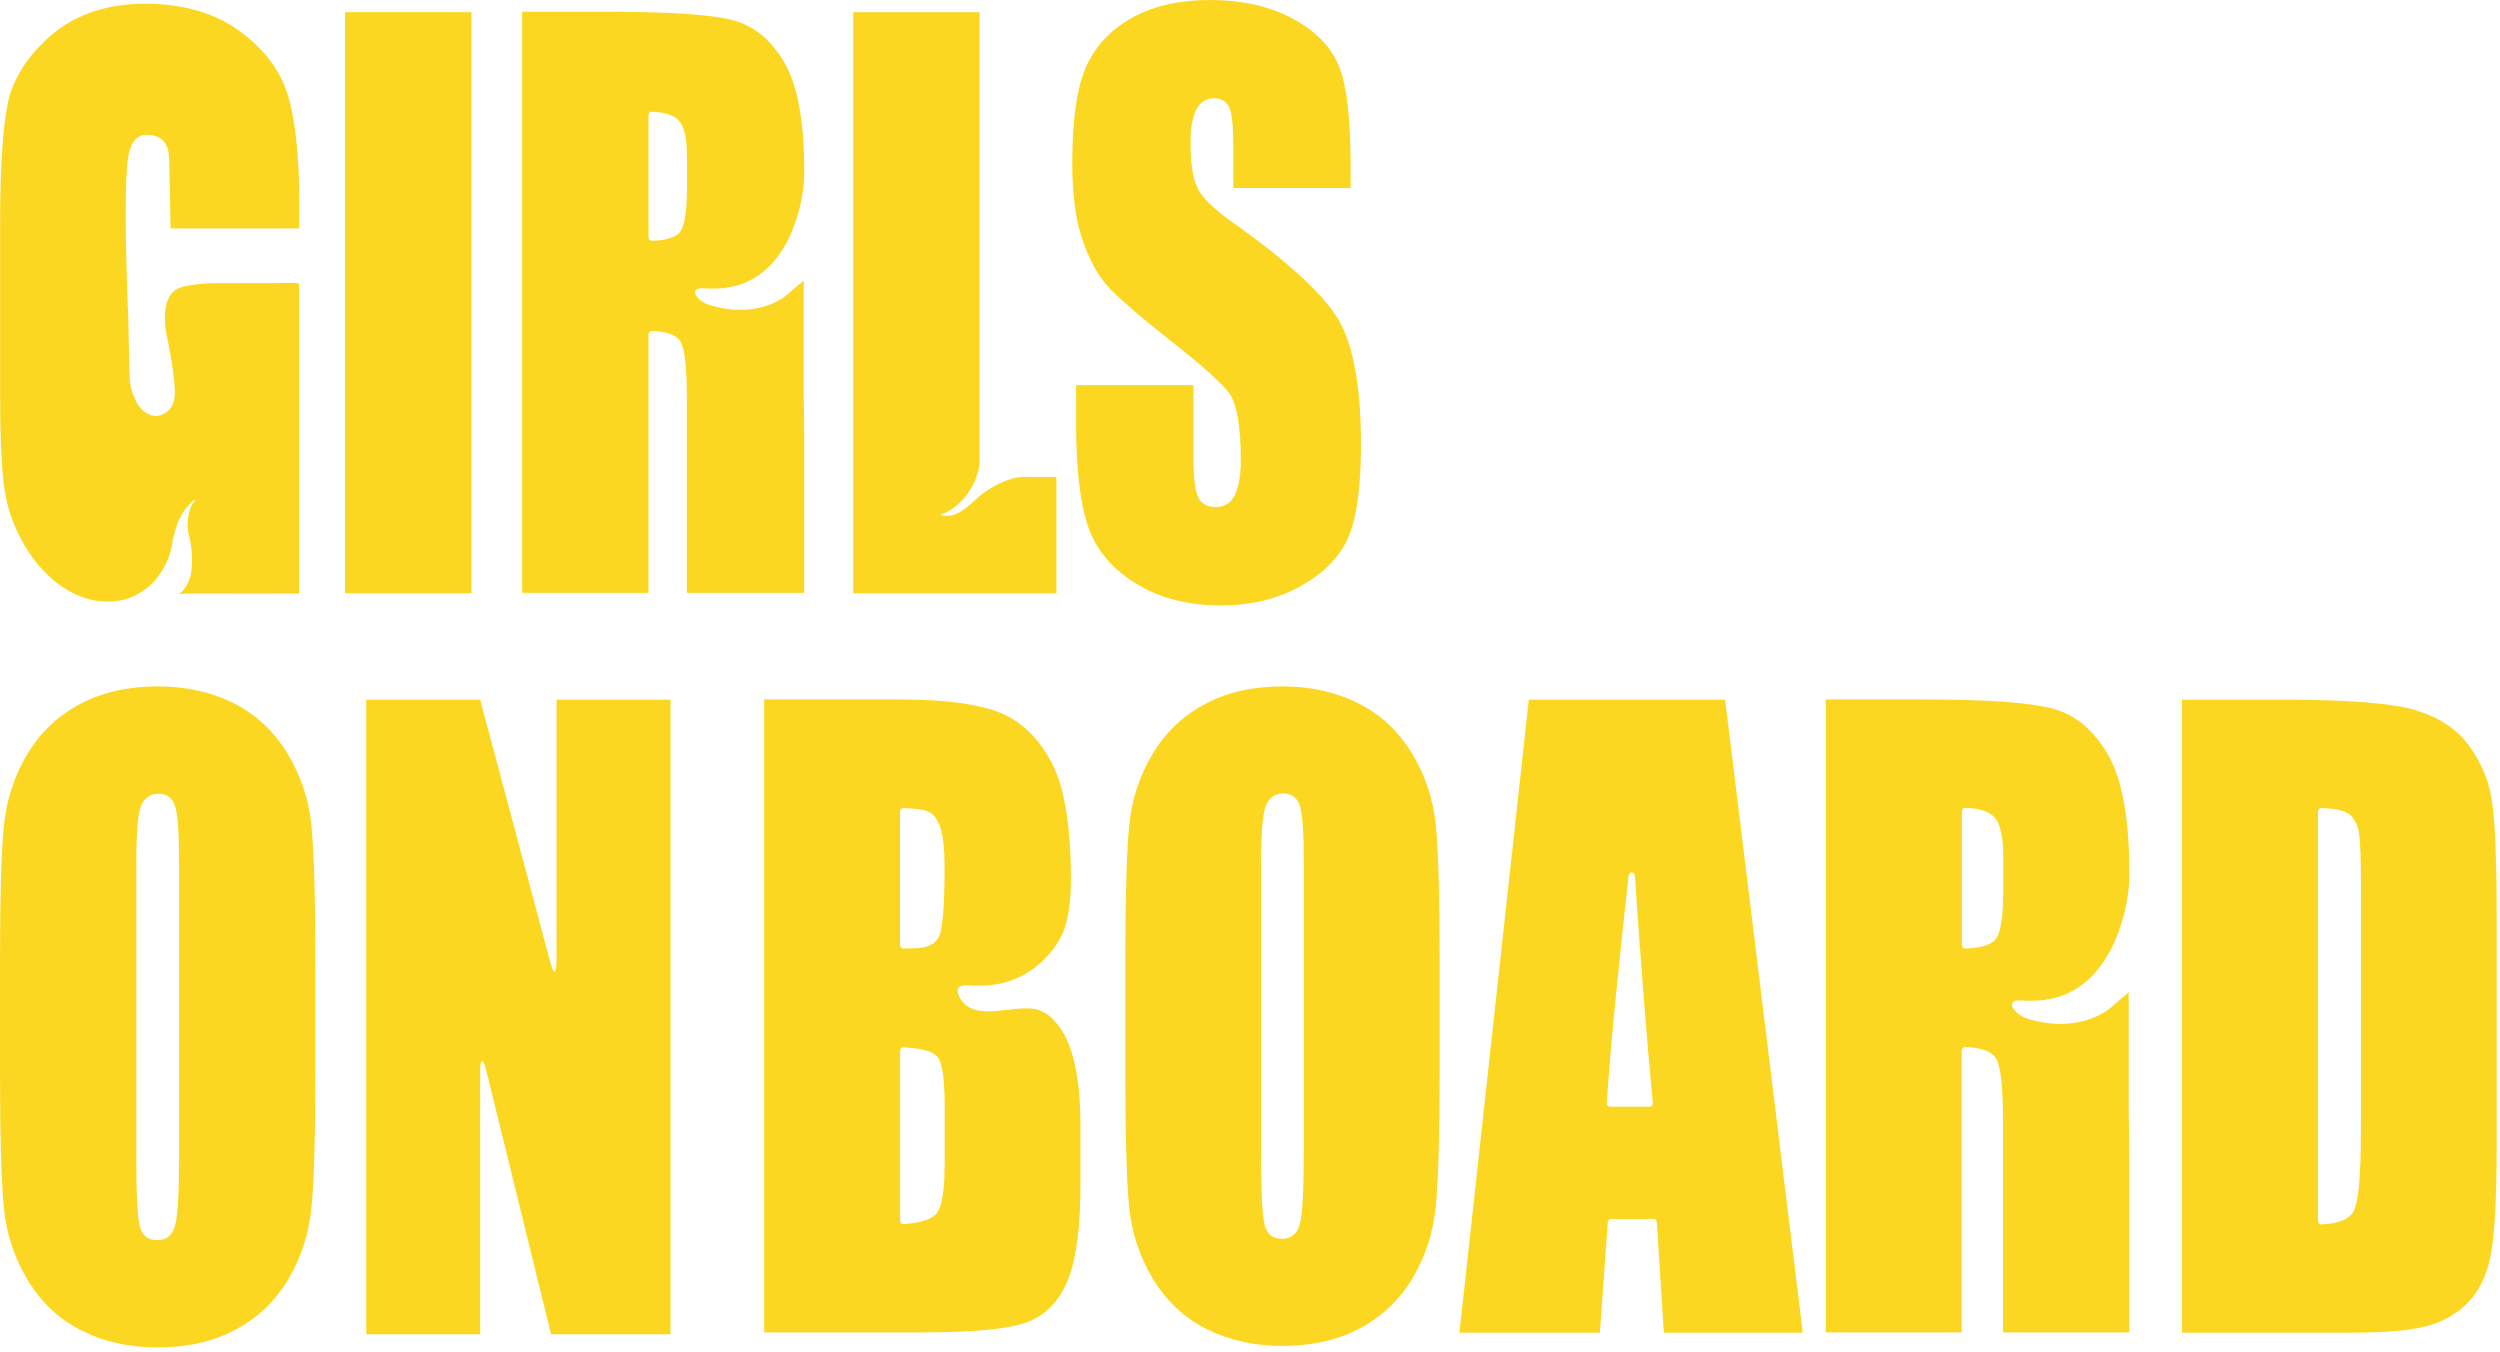 <svg xmlns="http://www.w3.org/2000/svg" width="501" height="271" viewBox="0 0 501 271" fill="none"><path d="M94.48 2.44H69.157V118.887H94.48V2.44Z" fill="#FCD721"></path><path d="M247.06 44.598C243.134 41.835 240.745 39.446 239.893 37.48C239 35.514 238.585 32.577 238.585 28.695C238.585 25.659 238.979 23.419 239.769 21.926C240.558 20.432 241.701 19.686 243.238 19.686C244.651 19.686 245.648 20.233 246.25 21.353C246.853 22.448 247.143 25.037 247.143 29.043V37.679H270.659V33.075C270.659 23.817 269.911 17.272 268.395 13.414C266.899 9.557 263.825 6.346 259.192 3.808C254.56 1.269 248.951 0 242.386 0C236.383 0 231.231 1.17 226.993 3.484C222.755 5.824 219.66 9.034 217.749 13.165C215.837 17.297 214.882 23.817 214.882 32.727C214.882 38.899 215.547 44.001 216.897 47.983C218.247 51.965 219.93 55.075 221.966 57.34C224.022 59.605 228.177 63.214 234.471 68.191C240.766 73.119 244.713 76.653 246.312 78.768C247.87 80.883 248.66 85.363 248.66 92.207C248.66 95.318 248.244 97.657 247.434 99.25C246.603 100.843 245.357 101.614 243.674 101.614C241.992 101.614 240.807 100.992 240.163 99.748C239.499 98.504 239.166 95.691 239.166 91.336V77.175H215.65V84.791C215.65 93.526 216.398 100.246 217.873 104.999C219.369 109.753 222.485 113.66 227.284 116.721C232.082 119.782 237.858 121.325 244.651 121.325C250.82 121.325 256.242 119.981 260.896 117.318C265.549 114.655 268.686 111.37 270.306 107.438C271.926 103.506 272.737 97.384 272.737 89.096C272.737 77.673 271.262 69.41 268.353 64.284C265.424 59.157 258.32 52.587 247.06 44.598Z" fill="#FCD721"></path><path d="M205.326 95.568C204.516 95.568 203.727 95.667 202.937 95.891C202.854 95.891 202.75 95.941 202.667 95.966C202.148 96.115 201.629 96.29 201.13 96.513C200.631 96.713 200.133 96.962 199.634 97.21C199.551 97.26 199.447 97.31 199.364 97.36C198.886 97.609 198.429 97.907 197.972 98.206C197.889 98.256 197.806 98.33 197.702 98.38C197.225 98.704 196.788 99.052 196.331 99.4C195.126 100.421 194.005 101.566 192.696 102.412C191.387 103.233 189.85 103.706 188.437 103.158C191.512 102.088 194.15 99.4 195.542 95.941C195.874 95.095 196.123 94.174 196.31 93.253V2.44H170.987V118.887H211.704V95.593H205.305L205.326 95.568Z" fill="#FCD721"></path><path d="M157.174 59.53C155.305 60.775 153.248 61.546 151.129 61.87C148.387 62.318 145.562 62.069 142.841 61.322C142.072 61.098 141.303 60.849 140.618 60.376C140.182 60.078 139.122 59.157 139.309 58.41C139.496 57.664 140.576 57.763 141.075 57.788C145.167 58.062 149.01 57.44 152.542 54.777C156.198 52.014 158.691 47.435 160.02 42.507C160.872 39.396 161.101 37.007 161.163 35.464V34.195C161.163 24.265 159.833 17.048 157.174 12.493C154.495 7.964 151.067 5.152 146.829 4.032C142.591 2.937 134.51 2.364 122.565 2.364H104.638V118.811H129.961V67.021C129.961 66.623 130.231 66.324 130.563 66.324C133.7 66.399 135.653 67.146 136.421 68.539C137.252 70.032 137.647 73.89 137.647 80.112V118.811H161.163V88.101C161.163 84.218 161.121 80.983 161.059 78.32V56.22C160.727 56.544 160.29 56.892 159.501 57.539C158.608 58.261 158.026 58.908 157.174 59.48V59.53ZM137.668 37.754C137.668 42.881 137.086 45.917 135.944 46.863C134.884 47.734 133.077 48.206 130.563 48.256C130.231 48.256 129.961 47.933 129.961 47.559V23.095C129.961 22.697 130.231 22.374 130.563 22.398C133.16 22.473 134.988 23.046 136.006 24.116C137.107 25.261 137.668 27.699 137.668 31.383V37.804V37.754Z" fill="#FCD721"></path><path d="M59.933 56.768C58.292 56.644 56.921 56.669 55.903 56.718C55.654 56.718 55.446 56.718 55.217 56.743H49.546C44.249 56.743 41.569 56.743 40.967 56.818C37.227 57.216 35.337 57.415 34.194 59.083C32.802 61.099 33.031 64.11 33.114 65.354C33.218 66.698 33.446 66.947 34.173 71.178C34.423 72.646 34.547 73.368 34.63 74.015C35.087 77.673 35.399 80.112 34.215 81.755C33.176 83.223 31.494 83.348 31.411 83.348C31.161 83.348 30.912 83.348 30.704 83.298C30.683 83.298 30.642 83.298 30.621 83.298C30.559 83.298 30.476 83.273 30.413 83.248C29.666 83.024 29.167 82.626 29.063 82.601C27.713 81.655 27.027 80.013 26.695 79.117C25.843 77.026 25.989 75.433 25.864 70.879C25.781 68.191 25.739 65.852 25.719 64.035C25.033 47.933 25.033 35.763 25.636 31.856C25.802 30.811 26.176 28.372 27.734 27.451C28.585 26.928 29.562 27.003 29.998 27.053C30.413 27.078 31.888 27.227 32.865 28.397C33.841 29.566 33.883 31.184 33.903 32.055C33.986 35.365 34.111 40.019 34.173 45.768H59.974V40.766C59.974 31.284 59.206 24.066 57.689 19.064C56.173 14.087 52.932 9.806 47.947 6.172C42.94 2.564 36.666 0.747 29.125 0.747C21.585 0.747 15.186 2.838 10.346 6.994C5.506 11.15 2.577 15.754 1.559 20.732C0.541 25.734 0.021 33.748 0.021 44.797V79.167C0.021 87.106 0.271 93.079 0.769 97.061C1.206 100.644 2.182 104.303 4.446 108.459C7.5 114.083 11.343 116.821 12.278 117.468C13.898 118.588 15.269 119.16 15.768 119.359C16.91 119.832 19.05 120.654 21.896 120.554C23.018 120.529 25.158 120.405 27.567 119.086C29.769 117.891 31.099 116.298 31.473 115.825C31.473 115.825 33.467 113.337 34.194 110.475C34.651 108.708 34.402 108.782 34.984 106.767C35.358 105.472 35.856 103.78 37.04 102.162C37.954 100.893 39.035 100.022 39.097 100.097C39.159 100.171 38.744 100.719 38.474 101.192C37.913 102.162 37.414 103.805 37.705 106.592C38.515 109.554 38.536 111.918 38.453 113.337C38.391 114.681 38.204 115.502 37.892 116.249C37.705 116.721 37.123 118.215 35.856 119.036C36.168 119.036 36.479 118.986 36.853 118.961H43.231C44.81 118.961 46.388 118.936 47.967 118.936C51.997 118.936 55.986 118.936 59.933 118.961C59.933 98.205 59.933 77.449 59.933 56.694V56.768Z" fill="#FCD721"></path><path d="M57.543 150.891C54.822 146.436 51.228 143.101 46.741 140.886C42.275 138.646 37.206 137.551 31.597 137.551C25.676 137.551 20.483 138.721 16.037 141.085C11.592 143.45 8.039 146.809 5.422 151.214C2.804 155.619 1.246 160.472 0.748 165.773C0.249 171.074 0 180.133 0 192.9V214.652C0 227.742 0.27 236.901 0.789 242.152C1.309 247.378 2.929 252.231 5.65 256.686C8.372 261.141 11.966 264.476 16.453 266.691C20.919 268.931 25.988 270.026 31.597 270.026C37.517 270.026 42.711 268.856 47.156 266.492C51.602 264.128 55.154 260.768 57.772 256.363C60.389 251.958 61.947 247.105 62.446 241.804C62.944 236.503 63.194 227.444 63.194 214.677V192.925C63.194 179.835 62.924 170.651 62.404 165.425C61.885 160.199 60.264 155.346 57.543 150.891ZM35.897 231.326C35.897 238.817 35.627 243.571 35.108 245.537C34.588 247.528 33.404 248.523 31.535 248.523C29.665 248.523 28.564 247.652 28.065 245.935C27.567 244.193 27.317 239.663 27.317 232.272V172.891C27.317 166.346 27.691 162.414 28.46 161.07C29.208 159.726 30.309 159.054 31.742 159.054C33.425 159.054 34.547 159.875 35.087 161.543C35.627 163.185 35.897 166.993 35.897 172.891V231.326Z" fill="#FCD721"></path><path d="M111.514 192.627C111.514 195.29 110.953 195.414 110.289 192.851L96.225 140.214H73.394V267.388H96.225V214.851C96.225 211.964 96.786 211.865 97.471 214.627L110.434 267.388H134.365V140.214H111.535V192.627H111.514Z" fill="#FCD721"></path><path d="M282.897 150.866C280.175 146.436 276.581 143.101 272.115 140.886C267.649 138.671 262.621 137.551 257.012 137.551C251.113 137.551 245.919 138.721 241.495 141.085C237.049 143.45 233.517 146.809 230.921 151.189C228.303 155.594 226.745 160.423 226.267 165.724C225.769 171.025 225.52 180.059 225.52 192.801V214.502C225.52 227.568 225.769 236.702 226.288 241.928C226.807 247.154 228.428 251.983 231.128 256.412C233.85 260.867 237.444 264.177 241.91 266.392C246.376 268.607 251.404 269.727 257.012 269.727C262.912 269.727 268.106 268.557 272.53 266.193C276.976 263.829 280.508 260.469 283.104 256.089C285.722 251.684 287.259 246.856 287.758 241.555C288.256 236.254 288.505 227.245 288.505 214.478V192.776C288.505 179.71 288.256 170.577 287.737 165.35C287.217 160.124 285.597 155.296 282.897 150.866ZM261.271 231.077C261.271 238.543 261.022 243.272 260.502 245.263C259.983 247.254 258.799 248.249 256.95 248.249C255.101 248.249 253.98 247.378 253.481 245.661C252.982 243.944 252.733 239.39 252.733 232.023V172.792C252.733 166.271 253.107 162.339 253.876 160.995C254.623 159.651 255.725 159.004 257.137 159.004C258.82 159.004 259.942 159.825 260.482 161.468C261.022 163.11 261.292 166.893 261.292 172.792V231.077H261.271Z" fill="#FCD721"></path><path d="M306.372 140.214L292.475 267.064H320.623L322.202 244.965C322.243 244.566 322.513 244.268 322.825 244.268H331.405C331.737 244.268 332.007 244.591 332.028 244.965L333.44 267.064H361.277L345.718 140.214H306.351H306.372ZM330.594 221.77H322.617C322.243 221.77 321.953 221.396 321.994 220.948C322.659 210.819 324.113 195.663 326.377 175.48C326.481 174.584 327.582 174.608 327.624 175.529C328.829 193.224 330.033 208.355 331.218 220.948C331.259 221.396 330.968 221.795 330.594 221.795V221.77Z" fill="#FCD721"></path><path d="M499.443 160.771C498.841 156.665 497.324 152.957 494.915 149.597C492.505 146.237 488.973 143.848 484.341 142.404C479.708 140.936 470.817 140.214 457.647 140.214H437.268V267.064H471.627C478.129 267.064 483.011 266.641 486.252 265.77C489.493 264.899 492.193 263.381 494.395 261.216C496.597 259.051 498.135 256.039 499.007 252.207C499.88 248.374 500.337 240.759 500.337 229.36V184.937C500.337 172.916 500.046 164.853 499.423 160.771H499.443ZM473.123 226.946C473.123 235.408 472.666 240.609 471.773 242.501C470.921 244.317 468.719 245.238 465.167 245.363C464.814 245.363 464.523 245.014 464.523 244.591V162.712C464.523 162.289 464.814 161.941 465.167 161.941C467.784 161.991 469.612 162.364 470.609 163.061C471.69 163.807 472.375 165.002 472.687 166.62C472.998 168.237 473.144 171.921 473.144 177.67V226.946H473.123Z" fill="#FCD721"></path><path d="M422.434 202.407C420.419 203.751 418.196 204.597 415.932 204.946C412.982 205.444 409.949 205.145 407.02 204.349C406.189 204.125 405.358 203.826 404.631 203.303C404.174 202.955 403.031 201.959 403.218 201.163C403.405 200.342 404.589 200.466 405.108 200.491C409.513 200.79 413.646 200.118 417.427 197.206C421.374 194.195 424.033 189.192 425.487 183.842C426.402 180.432 426.651 177.844 426.713 176.176V174.808C426.713 164.006 425.28 156.117 422.413 151.19C419.546 146.262 415.848 143.176 411.278 141.981C406.729 140.787 398.025 140.165 385.166 140.165H365.888V267.015H393.122V210.595C393.122 210.172 393.413 209.824 393.766 209.824C397.131 209.923 399.23 210.72 400.081 212.238C400.975 213.856 401.411 218.061 401.411 224.856V267.015H426.713V233.566C426.713 229.335 426.672 225.801 426.588 222.914V198.849C426.235 199.197 425.758 199.57 424.906 200.267C423.95 201.064 423.327 201.76 422.392 202.383L422.434 202.407ZM401.452 178.665C401.452 184.24 400.829 187.55 399.603 188.57C398.461 189.516 396.529 190.014 393.808 190.088C393.454 190.088 393.164 189.74 393.164 189.317V162.663C393.164 162.239 393.454 161.866 393.808 161.891C396.612 161.966 398.565 162.588 399.666 163.758C400.85 165.002 401.452 167.665 401.452 171.672V178.64V178.665Z" fill="#FCD721"></path><path d="M192.281 199.794C191.243 197.704 192.593 197.405 193.985 197.48C198.617 197.778 202.959 197.106 206.989 194.195C209.15 192.627 211.227 190.412 212.598 187.799C213.927 185.285 214.405 181.701 214.571 178.466C214.592 177.769 214.613 177.047 214.613 176.276C214.613 165.325 213.263 157.362 210.541 152.434C207.82 147.506 204.268 144.221 199.822 142.603C195.397 140.986 188.895 140.165 180.316 140.165H153.144V267.015H184.637C195.584 267.015 202.834 266.268 206.366 264.75C209.897 263.232 212.473 260.419 214.094 256.288C215.714 252.157 216.524 245.811 216.524 237.225V225.478C216.524 217.215 215.402 211.093 213.159 207.086C212.494 205.892 211.622 204.821 210.583 203.826C210.022 203.353 209.378 202.93 208.609 202.582C204.288 200.566 195.19 205.543 192.281 199.794ZM189.29 233.516C189.29 238.618 188.77 241.854 187.711 243.148C186.714 244.367 184.491 245.089 181.043 245.313C180.69 245.338 180.378 244.989 180.378 244.541V210.645C180.378 210.222 180.69 209.849 181.043 209.874C184.699 210.073 186.984 210.72 187.877 211.79C188.833 212.935 189.311 216.245 189.311 221.67V233.492L189.29 233.516ZM188.189 187.649C187.462 189.242 185.758 190.038 183.078 190.038C182.559 190.038 181.874 190.038 181.022 190.088C180.669 190.088 180.357 189.765 180.357 189.342V162.712C180.357 162.289 180.669 161.941 181.001 161.941C183.452 162.016 185.114 162.239 186.008 162.638C186.984 163.061 187.773 164.056 188.376 165.649C188.978 167.242 189.29 170.029 189.29 173.986C189.29 181.502 188.916 186.057 188.189 187.674V187.649Z" fill="#FCD721"></path></svg>